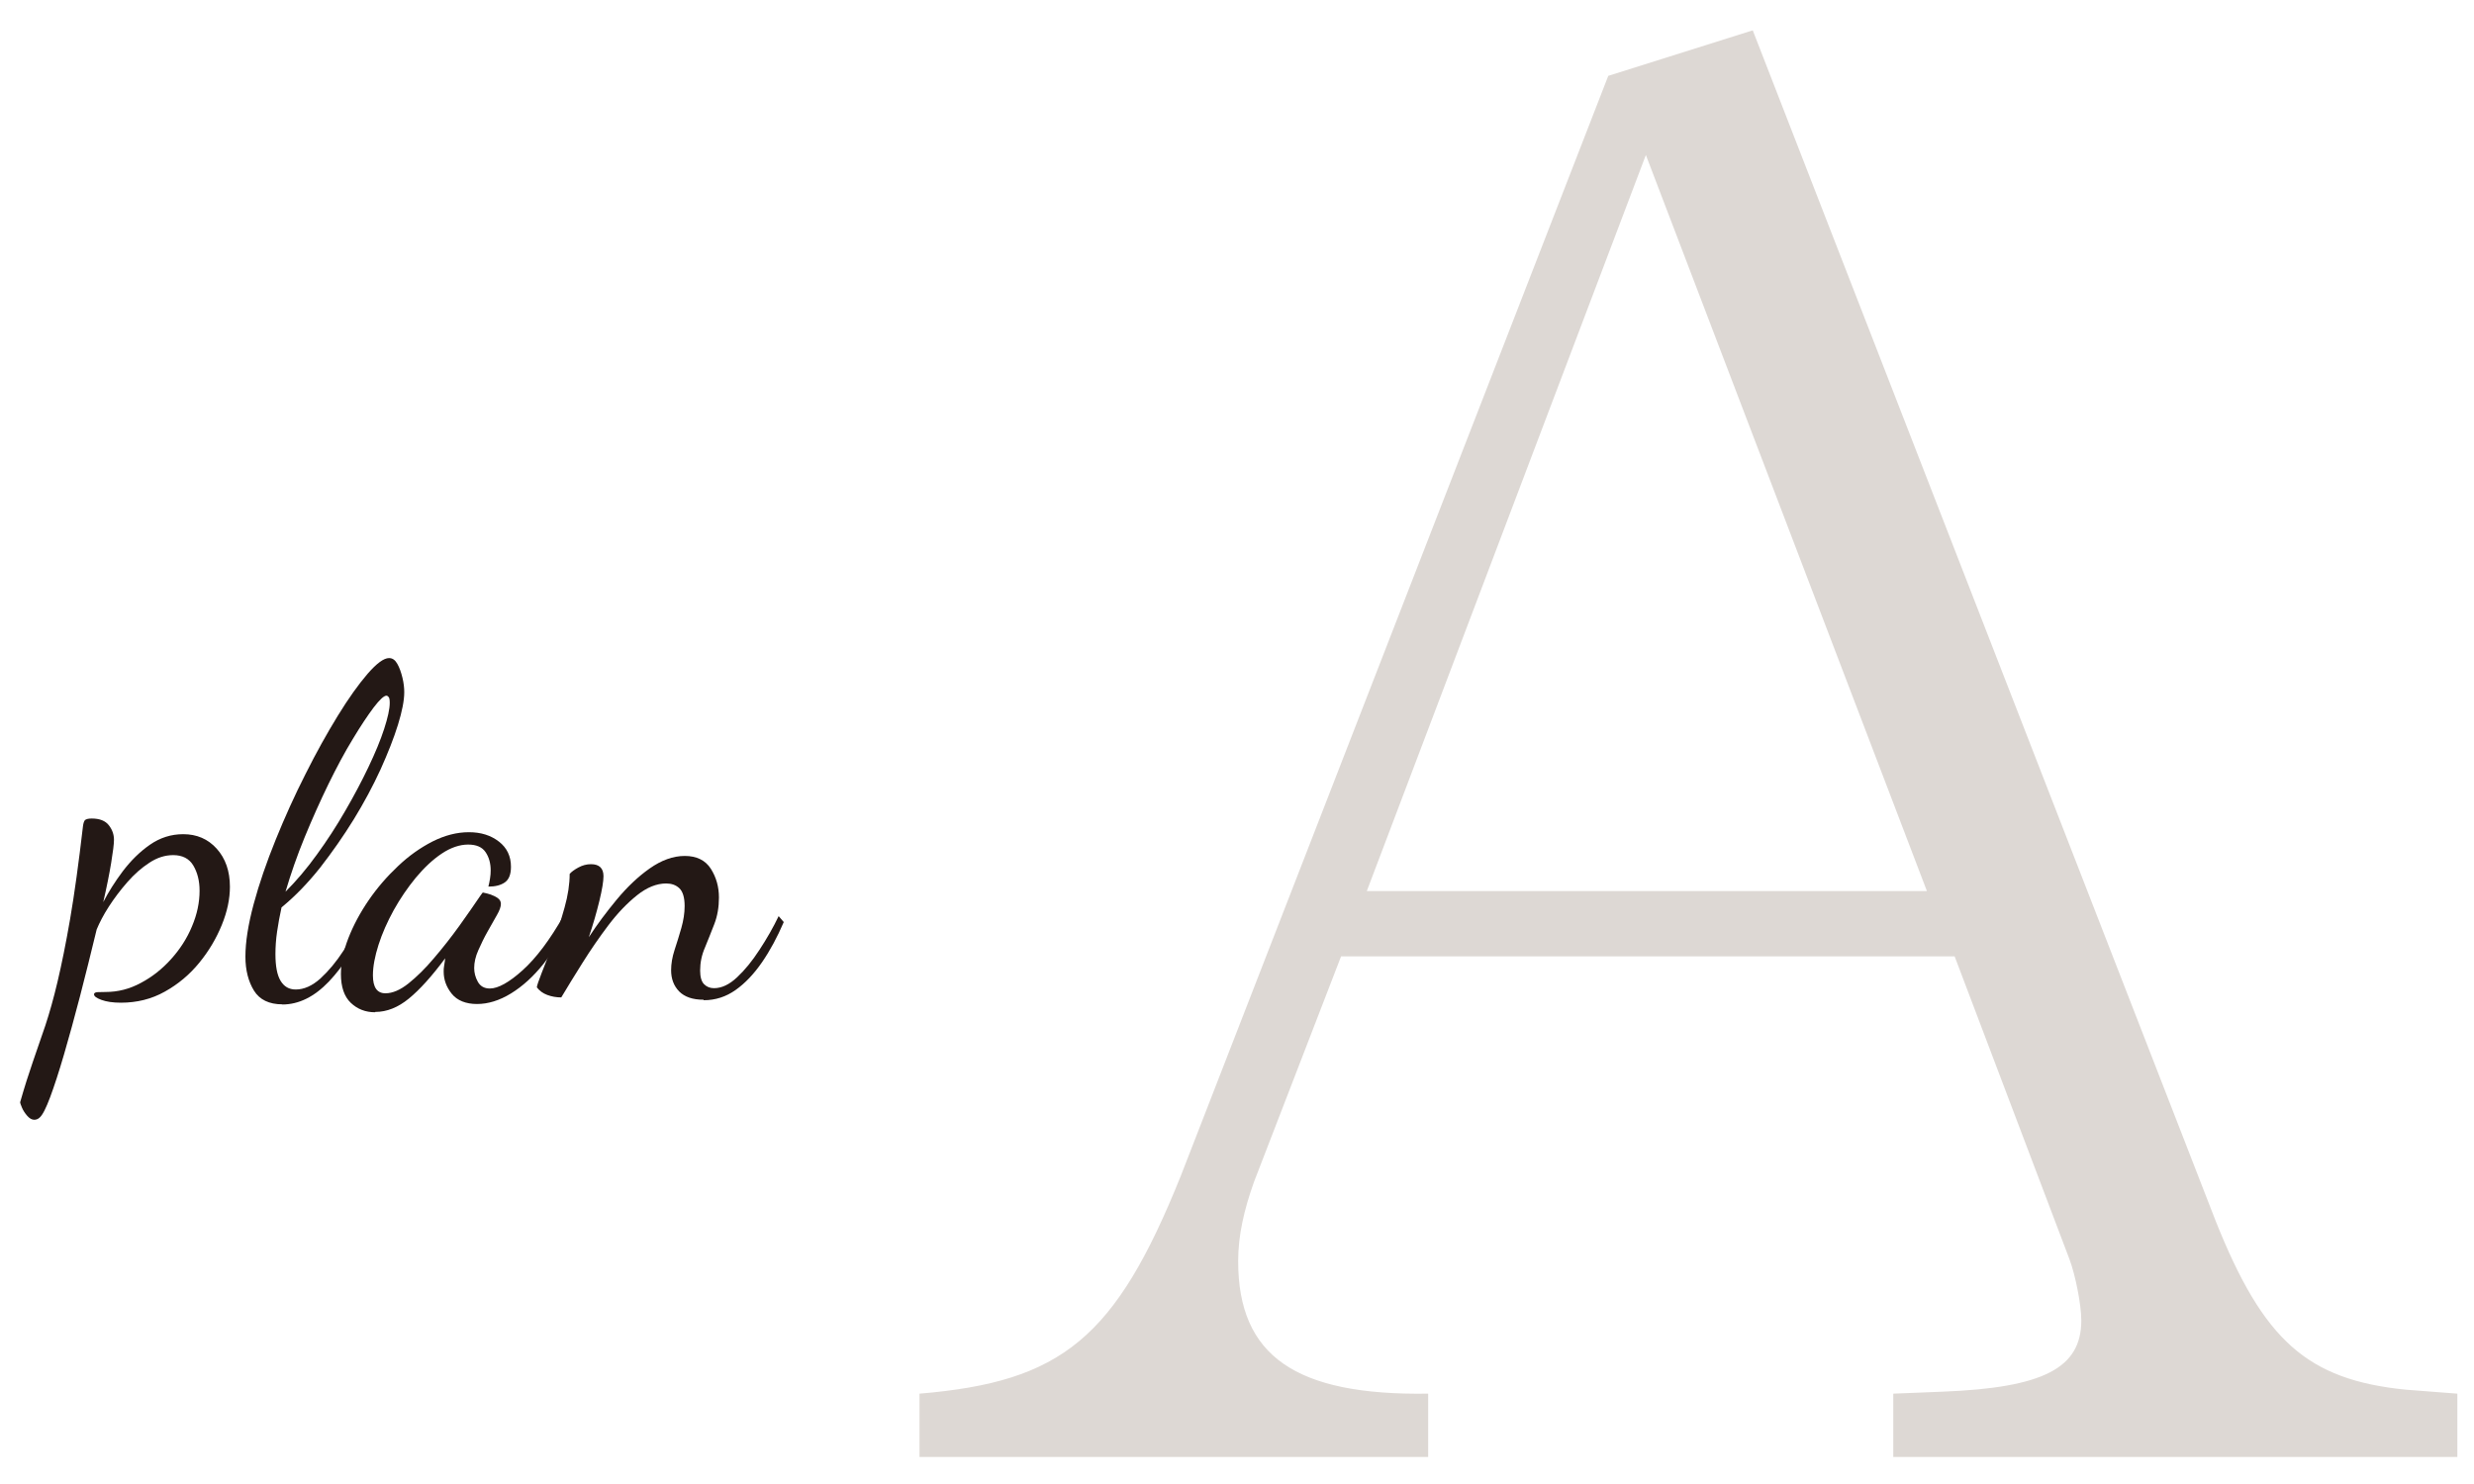 <?xml version="1.0" encoding="UTF-8"?>
<svg id="_レイヤー_2" data-name="レイヤー_2" xmlns="http://www.w3.org/2000/svg" viewBox="0 0 150 90">
  <defs>
    <style>
      .cls-1 {
        fill: none;
      }

      .cls-2 {
        fill: #231815;
      }

      .cls-3 {
        fill: #ddd8d4;
      }
    </style>
  </defs>
  <g id="design">
    <g>
      <g>
        <g>
          <path class="cls-2" d="M2.08,67.91c-.15,0-.29-.08-.43-.24-.14-.16-.25-.33-.32-.5-.08-.18-.11-.29-.11-.32.26-.91.52-1.73.77-2.45.25-.72.5-1.46.76-2.21.25-.76.5-1.64.74-2.66.24-1.02.5-2.28.76-3.79.26-1.51.52-3.39.78-5.63.02-.17.06-.29.11-.36.06-.07.2-.11.42-.11.49,0,.83.14,1.04.41.21.27.31.56.31.88,0,.26-.06.73-.17,1.4-.11.67-.27,1.47-.48,2.38.32-.62.71-1.24,1.19-1.88.48-.63,1.02-1.17,1.64-1.6.62-.43,1.29-.64,2.02-.64.82,0,1.5.29,2.03.88.53.59.8,1.36.8,2.31,0,.73-.16,1.5-.49,2.31-.33.81-.78,1.58-1.37,2.3s-1.28,1.3-2.09,1.75c-.8.45-1.69.67-2.66.67-.49,0-.88-.06-1.18-.17s-.45-.22-.45-.34c0-.07.07-.12.21-.13.14,0,.3-.01.49-.01.75,0,1.46-.18,2.14-.55.68-.36,1.29-.84,1.83-1.44.54-.6.97-1.26,1.27-1.99.31-.73.46-1.45.46-2.16,0-.6-.13-1.11-.38-1.53-.25-.42-.66-.63-1.22-.63-.49,0-.97.15-1.44.46-.48.31-.92.7-1.34,1.18s-.79.97-1.12,1.48c-.33.51-.57.98-.74,1.39-.34,1.4-.67,2.75-1.01,4.05-.34,1.3-.66,2.47-.97,3.53s-.59,1.92-.84,2.59c-.25.67-.46,1.08-.63,1.23-.09.09-.21.14-.34.14Z"/>
          <path class="cls-2" d="M17.12,60.91c-.8,0-1.38-.28-1.72-.83-.34-.55-.52-1.24-.52-2.06,0-.9.17-1.96.5-3.19s.78-2.53,1.33-3.89c.55-1.36,1.15-2.69,1.81-3.99.65-1.3,1.31-2.48,1.96-3.54s1.26-1.91,1.81-2.55c.55-.63.98-.95,1.3-.95.21,0,.37.12.5.35.13.23.23.51.31.84.08.33.11.62.11.88,0,.5-.13,1.16-.38,1.97s-.61,1.72-1.06,2.72c-.46,1-1,2.01-1.62,3.02-.63,1.02-1.31,1.99-2.04,2.93-.74.93-1.52,1.74-2.34,2.41-.11.5-.2.99-.27,1.47-.07.48-.1.93-.1,1.36,0,.73.1,1.27.31,1.62s.51.53.92.53c.5,0,1-.22,1.5-.67.49-.45.96-1.01,1.4-1.69.44-.68.82-1.39,1.13-2.11l.42.22c-.75,1.59-1.56,2.84-2.44,3.77-.88.92-1.82,1.39-2.83,1.39ZM17.31,54.08c.65-.65,1.29-1.4,1.9-2.25.62-.85,1.19-1.73,1.72-2.65.53-.91,1-1.8,1.41-2.66.41-.86.73-1.63.95-2.31.22-.68.34-1.21.34-1.58,0-.19-.02-.31-.07-.36-.05-.06-.09-.08-.13-.08-.15,0-.41.24-.77.71-.36.48-.79,1.12-1.27,1.92-.49.8-.98,1.72-1.48,2.74-.5,1.03-.98,2.1-1.44,3.22-.46,1.12-.84,2.22-1.16,3.3Z"/>
          <path class="cls-2" d="M22.74,61.39c-.58,0-1.07-.19-1.47-.57-.4-.38-.6-.97-.6-1.75,0-.67.15-1.4.45-2.17.3-.77.71-1.54,1.23-2.3.52-.76,1.12-1.45,1.78-2.07.66-.63,1.36-1.12,2.1-1.5.74-.37,1.47-.56,2.2-.56s1.33.19,1.82.57.73.89.73,1.53c0,.47-.13.78-.38.95-.25.17-.58.25-.99.25.04-.15.07-.31.1-.49.03-.18.04-.34.04-.49,0-.43-.1-.8-.31-1.11-.21-.31-.56-.46-1.06-.46s-1.05.18-1.6.55c-.54.36-1.06.85-1.57,1.46-.5.61-.95,1.27-1.34,1.97-.39.71-.7,1.41-.92,2.1-.22.69-.34,1.31-.34,1.85,0,.73.25,1.09.76,1.09.43,0,.9-.2,1.4-.6.5-.4,1.02-.91,1.55-1.54.53-.62,1.04-1.27,1.53-1.95.48-.67.91-1.29,1.29-1.85.08-.11.12-.17.14-.17.11.02.26.06.43.11.18.06.33.13.46.22.13.09.2.21.2.36,0,.17-.08.4-.25.69s-.35.62-.56.99c-.21.37-.39.75-.56,1.13-.17.38-.25.74-.25,1.08,0,.28.07.56.22.83.15.27.39.41.73.41.5,0,1.17-.37,1.99-1.11.82-.74,1.65-1.84,2.49-3.32l.28.28c-.39,1.01-.9,1.89-1.51,2.66-.62.77-1.27,1.36-1.97,1.79-.7.43-1.39.64-2.06.64s-1.2-.21-1.53-.62c-.33-.41-.49-.86-.49-1.34,0-.11,0-.24.03-.38s.04-.28.06-.43c-.8,1.08-1.54,1.9-2.2,2.44-.66.54-1.34.81-2.03.81Z"/>
          <path class="cls-2" d="M42.65,60.63c-.65,0-1.14-.17-1.47-.5-.33-.34-.49-.77-.49-1.29,0-.39.07-.8.21-1.23.14-.43.28-.87.41-1.33.13-.46.2-.9.2-1.33,0-.52-.11-.88-.32-1.08-.21-.2-.48-.29-.8-.29-.58,0-1.17.24-1.76.71-.6.48-1.18,1.08-1.74,1.82-.56.74-1.08,1.5-1.57,2.28-.49.78-.92,1.48-1.29,2.1-.3,0-.58-.05-.85-.15-.27-.1-.48-.26-.63-.46,0-.09.1-.38.29-.87.2-.49.42-1.08.69-1.79s.49-1.44.7-2.18c.21-.75.31-1.43.31-2.04.11-.13.29-.26.53-.39.24-.13.49-.2.76-.2.5,0,.76.24.76.73,0,.3-.08.8-.25,1.5-.17.7-.38,1.43-.64,2.2.5-.77,1.07-1.53,1.69-2.28.63-.76,1.29-1.39,2-1.89.71-.5,1.42-.76,2.13-.76s1.25.26,1.58.78c.33.52.49,1.1.49,1.74,0,.58-.09,1.12-.28,1.61-.19.49-.38.97-.57,1.43-.2.46-.29.92-.29,1.39,0,.39.08.67.24.83.16.16.36.24.6.24.47,0,.93-.22,1.4-.66.47-.44.92-.99,1.36-1.67.44-.67.83-1.35,1.16-2.04l.31.36c-.39.91-.83,1.73-1.32,2.44-.49.71-1.02,1.27-1.6,1.68-.58.41-1.22.62-1.93.62Z"/>
        </g>
        <path class="cls-3" d="M86.59,88.36h-30.84v-3.84c8.64-.72,11.88-3.36,15.84-13.2L97.51,4.6l8.76-2.76,28.08,72.24c2.88,7.2,5.52,9.6,11.52,10.2l3.12.24v3.84h-34.2v-3.84l3-.12c6.12-.24,8.4-1.44,8.4-4.32,0-.96-.36-2.76-.72-3.72l-6.96-18.36h-37.2l-5.28,13.68c-.6,1.68-.96,3.24-.96,4.8,0,5.76,3.48,8.16,11.52,8.04v3.84ZM82.87,54.04h33.96l-17.04-44.64-16.92,44.64Z"/>
      </g>
      <rect class="cls-1" width="150" height="90"/>
    </g>
  </g>
</svg>